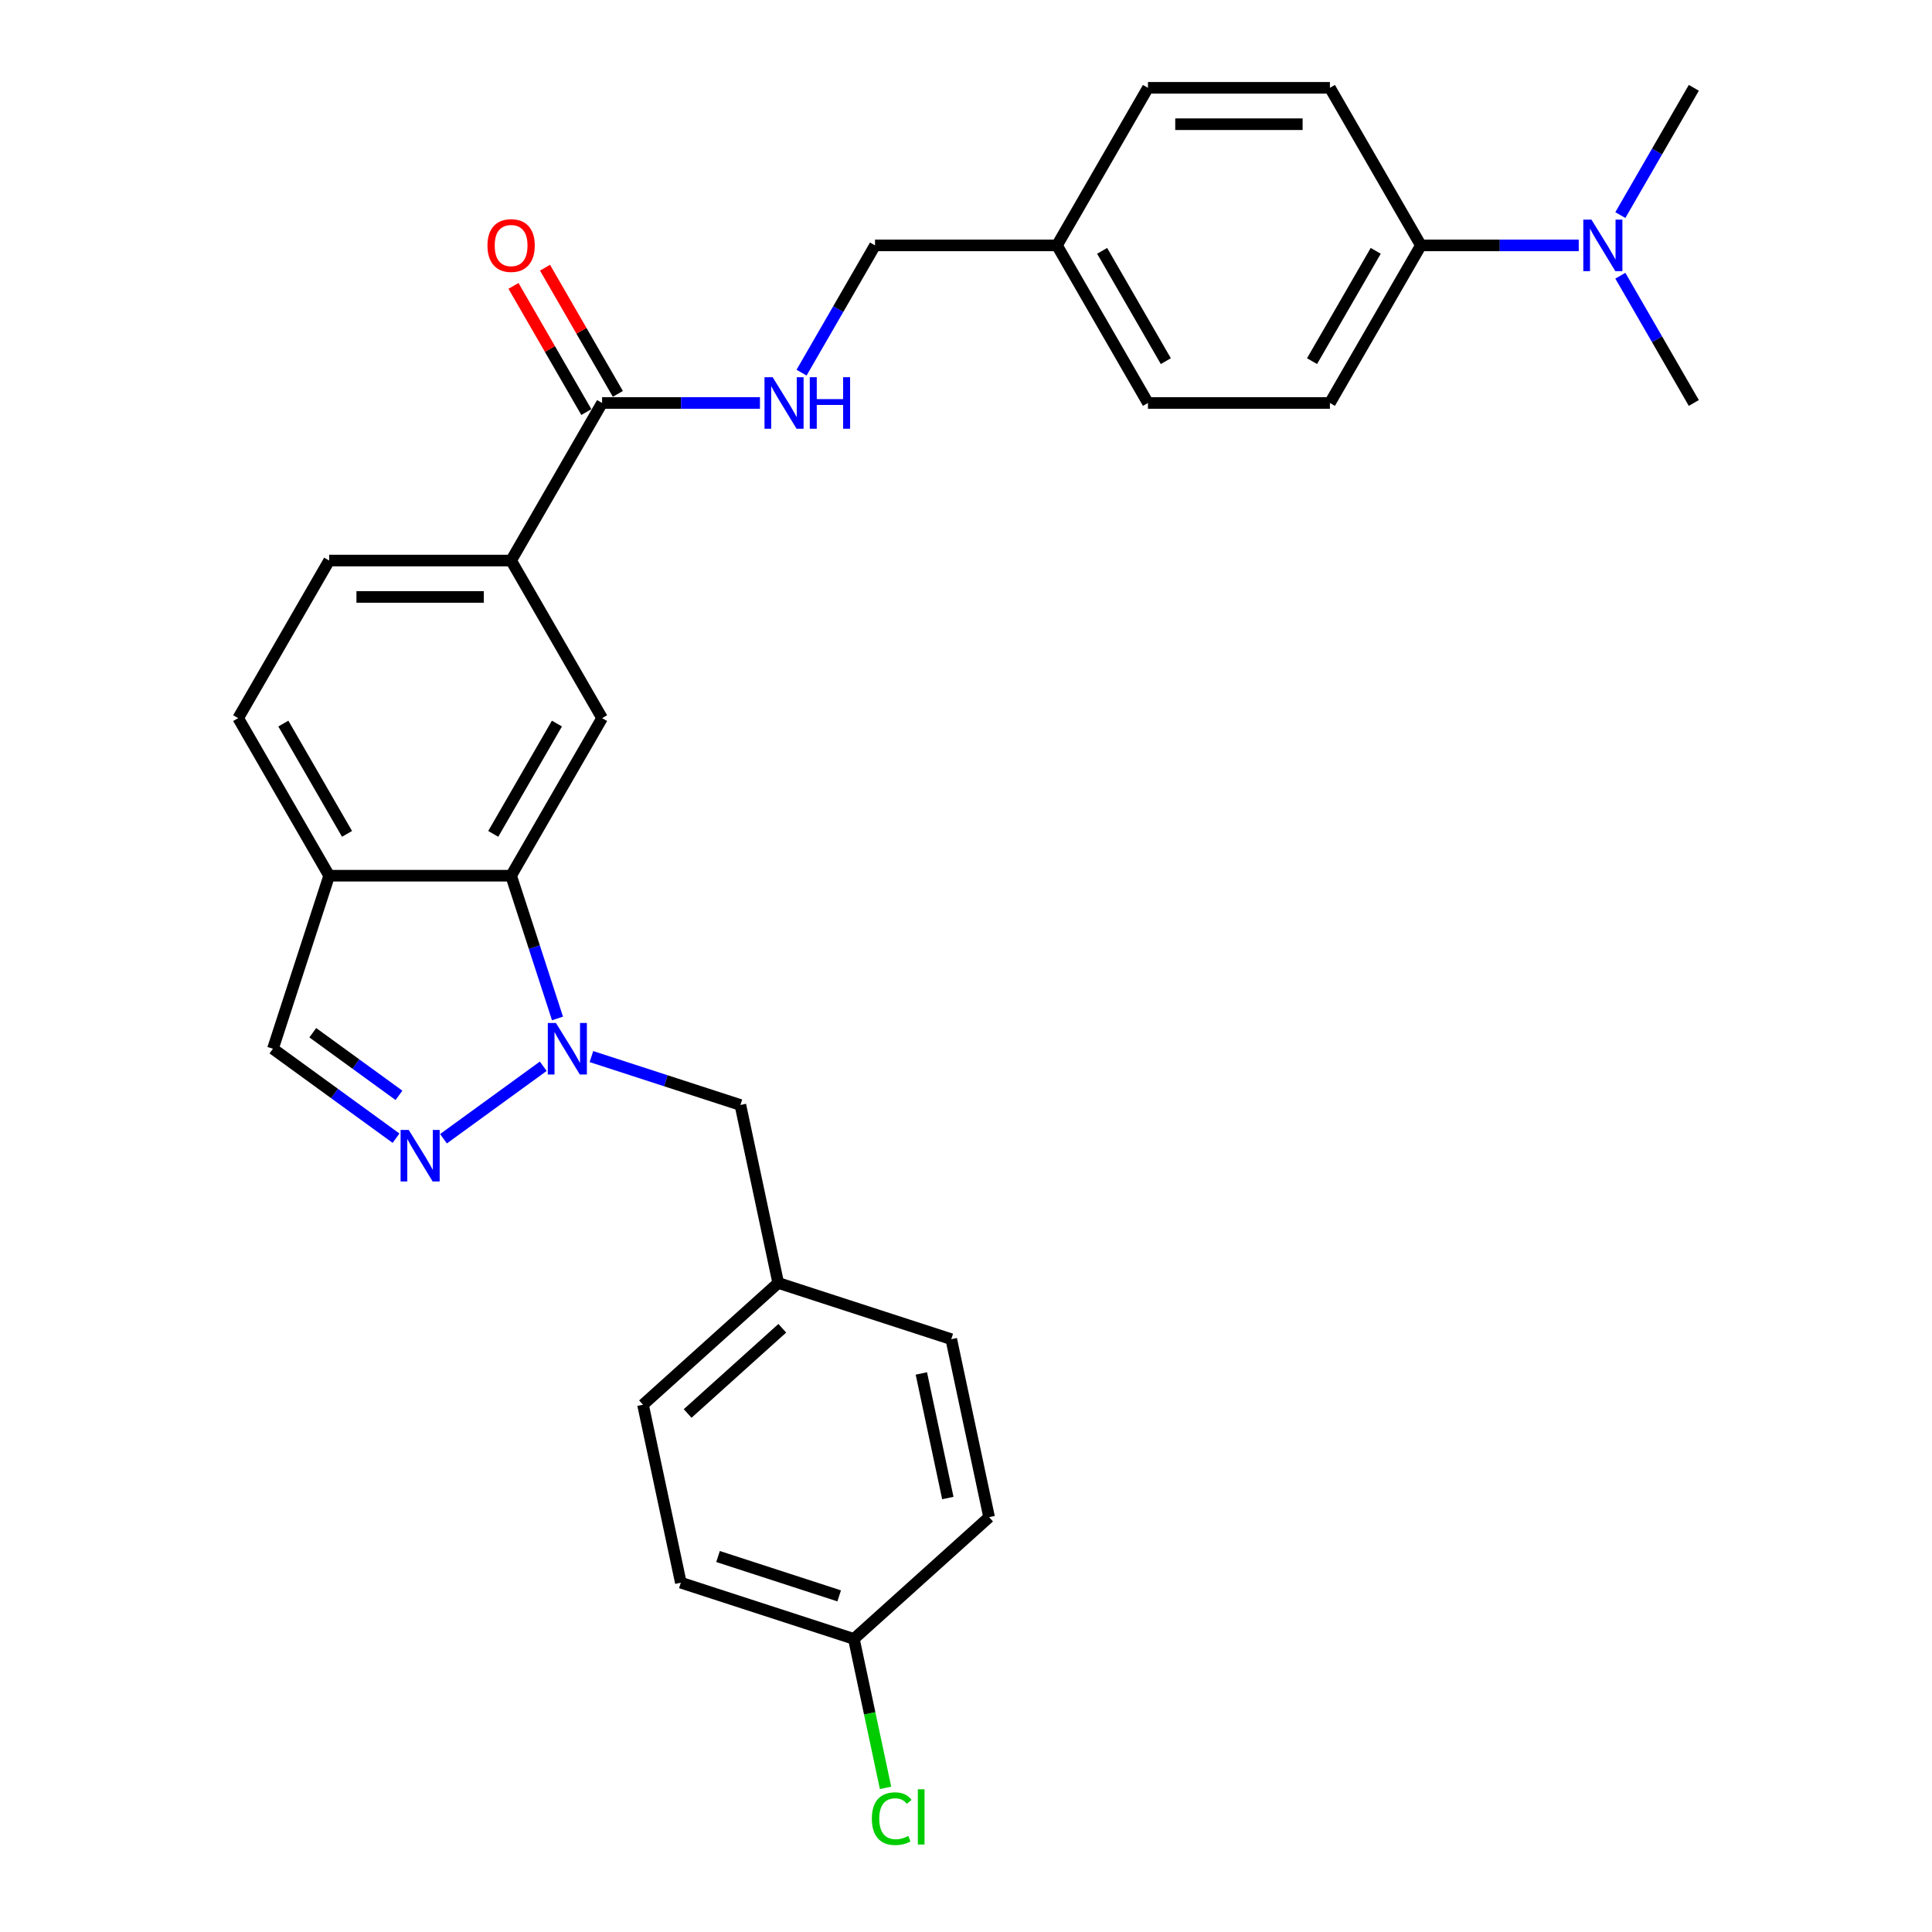 <?xml version='1.0' encoding='iso-8859-1'?>
<svg version='1.1' baseProfile='full'
              xmlns='http://www.w3.org/2000/svg'
                      xmlns:rdkit='http://www.rdkit.org/xml'
                      xmlns:xlink='http://www.w3.org/1999/xlink'
                  xml:space='preserve'
width='1000px' height='1000px' viewBox='0 0 1000 1000'>
<!-- END OF HEADER -->
<rect style='opacity:1.0;fill:#FFFFFF;stroke:none' width='1000' height='1000' x='0' y='0'> </rect>
<path class='bond-0' d='M 281.185,551.893 L 229.546,589.411' style='fill:none;fill-rule:evenodd;stroke:#0000FF;stroke-width:6px;stroke-linecap:butt;stroke-linejoin:miter;stroke-opacity:1' />
<path class='bond-1' d='M 288.556,527.143 L 276.554,490.203' style='fill:none;fill-rule:evenodd;stroke:#0000FF;stroke-width:6px;stroke-linecap:butt;stroke-linejoin:miter;stroke-opacity:1' />
<path class='bond-1' d='M 276.554,490.203 L 264.552,453.263' style='fill:none;fill-rule:evenodd;stroke:#000000;stroke-width:6px;stroke-linecap:butt;stroke-linejoin:miter;stroke-opacity:1' />
<path class='bond-8' d='M 306.124,546.885 L 344.674,559.41' style='fill:none;fill-rule:evenodd;stroke:#0000FF;stroke-width:6px;stroke-linecap:butt;stroke-linejoin:miter;stroke-opacity:1' />
<path class='bond-8' d='M 344.674,559.41 L 383.224,571.936' style='fill:none;fill-rule:evenodd;stroke:#000000;stroke-width:6px;stroke-linecap:butt;stroke-linejoin:miter;stroke-opacity:1' />
<path class='bond-6' d='M 204.992,589.131 L 173.131,565.982' style='fill:none;fill-rule:evenodd;stroke:#0000FF;stroke-width:6px;stroke-linecap:butt;stroke-linejoin:miter;stroke-opacity:1' />
<path class='bond-6' d='M 173.131,565.982 L 141.269,542.833' style='fill:none;fill-rule:evenodd;stroke:#000000;stroke-width:6px;stroke-linecap:butt;stroke-linejoin:miter;stroke-opacity:1' />
<path class='bond-6' d='M 206.505,566.948 L 184.202,550.743' style='fill:none;fill-rule:evenodd;stroke:#0000FF;stroke-width:6px;stroke-linecap:butt;stroke-linejoin:miter;stroke-opacity:1' />
<path class='bond-6' d='M 184.202,550.743 L 161.899,534.539' style='fill:none;fill-rule:evenodd;stroke:#000000;stroke-width:6px;stroke-linecap:butt;stroke-linejoin:miter;stroke-opacity:1' />
<path class='bond-2' d='M 264.552,453.263 L 311.641,371.702' style='fill:none;fill-rule:evenodd;stroke:#000000;stroke-width:6px;stroke-linecap:butt;stroke-linejoin:miter;stroke-opacity:1' />
<path class='bond-2' d='M 255.303,431.611 L 288.265,374.518' style='fill:none;fill-rule:evenodd;stroke:#000000;stroke-width:6px;stroke-linecap:butt;stroke-linejoin:miter;stroke-opacity:1' />
<path class='bond-4' d='M 264.552,453.263 L 170.372,453.263' style='fill:none;fill-rule:evenodd;stroke:#000000;stroke-width:6px;stroke-linecap:butt;stroke-linejoin:miter;stroke-opacity:1' />
<path class='bond-5' d='M 311.641,371.702 L 264.552,290.14' style='fill:none;fill-rule:evenodd;stroke:#000000;stroke-width:6px;stroke-linecap:butt;stroke-linejoin:miter;stroke-opacity:1' />
<path class='bond-3' d='M 311.641,208.578 L 264.552,290.14' style='fill:none;fill-rule:evenodd;stroke:#000000;stroke-width:6px;stroke-linecap:butt;stroke-linejoin:miter;stroke-opacity:1' />
<path class='bond-7' d='M 311.641,208.578 L 352.496,208.578' style='fill:none;fill-rule:evenodd;stroke:#000000;stroke-width:6px;stroke-linecap:butt;stroke-linejoin:miter;stroke-opacity:1' />
<path class='bond-7' d='M 352.496,208.578 L 393.351,208.578' style='fill:none;fill-rule:evenodd;stroke:#0000FF;stroke-width:6px;stroke-linecap:butt;stroke-linejoin:miter;stroke-opacity:1' />
<path class='bond-11' d='M 319.797,203.869 L 300.945,171.216' style='fill:none;fill-rule:evenodd;stroke:#000000;stroke-width:6px;stroke-linecap:butt;stroke-linejoin:miter;stroke-opacity:1' />
<path class='bond-11' d='M 300.945,171.216 L 282.093,138.563' style='fill:none;fill-rule:evenodd;stroke:#FF0000;stroke-width:6px;stroke-linecap:butt;stroke-linejoin:miter;stroke-opacity:1' />
<path class='bond-11' d='M 303.485,213.287 L 284.633,180.634' style='fill:none;fill-rule:evenodd;stroke:#000000;stroke-width:6px;stroke-linecap:butt;stroke-linejoin:miter;stroke-opacity:1' />
<path class='bond-11' d='M 284.633,180.634 L 265.78,147.981' style='fill:none;fill-rule:evenodd;stroke:#FF0000;stroke-width:6px;stroke-linecap:butt;stroke-linejoin:miter;stroke-opacity:1' />
<path class='bond-12' d='M 170.372,453.263 L 123.282,371.702' style='fill:none;fill-rule:evenodd;stroke:#000000;stroke-width:6px;stroke-linecap:butt;stroke-linejoin:miter;stroke-opacity:1' />
<path class='bond-12' d='M 179.621,431.611 L 146.658,374.518' style='fill:none;fill-rule:evenodd;stroke:#000000;stroke-width:6px;stroke-linecap:butt;stroke-linejoin:miter;stroke-opacity:1' />
<path class='bond-29' d='M 170.372,453.263 L 141.269,542.833' style='fill:none;fill-rule:evenodd;stroke:#000000;stroke-width:6px;stroke-linecap:butt;stroke-linejoin:miter;stroke-opacity:1' />
<path class='bond-31' d='M 264.552,290.14 L 170.372,290.14' style='fill:none;fill-rule:evenodd;stroke:#000000;stroke-width:6px;stroke-linecap:butt;stroke-linejoin:miter;stroke-opacity:1' />
<path class='bond-31' d='M 250.425,308.976 L 184.499,308.976' style='fill:none;fill-rule:evenodd;stroke:#000000;stroke-width:6px;stroke-linecap:butt;stroke-linejoin:miter;stroke-opacity:1' />
<path class='bond-17' d='M 414.879,192.888 L 433.895,159.952' style='fill:none;fill-rule:evenodd;stroke:#0000FF;stroke-width:6px;stroke-linecap:butt;stroke-linejoin:miter;stroke-opacity:1' />
<path class='bond-17' d='M 433.895,159.952 L 452.91,127.016' style='fill:none;fill-rule:evenodd;stroke:#000000;stroke-width:6px;stroke-linecap:butt;stroke-linejoin:miter;stroke-opacity:1' />
<path class='bond-16' d='M 383.224,571.936 L 402.805,664.058' style='fill:none;fill-rule:evenodd;stroke:#000000;stroke-width:6px;stroke-linecap:butt;stroke-linejoin:miter;stroke-opacity:1' />
<path class='bond-9' d='M 735.448,127.016 L 688.359,208.578' style='fill:none;fill-rule:evenodd;stroke:#000000;stroke-width:6px;stroke-linecap:butt;stroke-linejoin:miter;stroke-opacity:1' />
<path class='bond-9' d='M 712.073,129.833 L 679.11,186.926' style='fill:none;fill-rule:evenodd;stroke:#000000;stroke-width:6px;stroke-linecap:butt;stroke-linejoin:miter;stroke-opacity:1' />
<path class='bond-10' d='M 735.448,127.016 L 776.303,127.016' style='fill:none;fill-rule:evenodd;stroke:#000000;stroke-width:6px;stroke-linecap:butt;stroke-linejoin:miter;stroke-opacity:1' />
<path class='bond-10' d='M 776.303,127.016 L 817.158,127.016' style='fill:none;fill-rule:evenodd;stroke:#0000FF;stroke-width:6px;stroke-linecap:butt;stroke-linejoin:miter;stroke-opacity:1' />
<path class='bond-32' d='M 735.448,127.016 L 688.359,45.455' style='fill:none;fill-rule:evenodd;stroke:#000000;stroke-width:6px;stroke-linecap:butt;stroke-linejoin:miter;stroke-opacity:1' />
<path class='bond-27' d='M 838.687,142.707 L 857.702,175.642' style='fill:none;fill-rule:evenodd;stroke:#0000FF;stroke-width:6px;stroke-linecap:butt;stroke-linejoin:miter;stroke-opacity:1' />
<path class='bond-27' d='M 857.702,175.642 L 876.718,208.578' style='fill:none;fill-rule:evenodd;stroke:#000000;stroke-width:6px;stroke-linecap:butt;stroke-linejoin:miter;stroke-opacity:1' />
<path class='bond-28' d='M 838.687,111.326 L 857.702,78.39' style='fill:none;fill-rule:evenodd;stroke:#0000FF;stroke-width:6px;stroke-linecap:butt;stroke-linejoin:miter;stroke-opacity:1' />
<path class='bond-28' d='M 857.702,78.39 L 876.718,45.455' style='fill:none;fill-rule:evenodd;stroke:#000000;stroke-width:6px;stroke-linecap:butt;stroke-linejoin:miter;stroke-opacity:1' />
<path class='bond-13' d='M 123.282,371.702 L 170.372,290.14' style='fill:none;fill-rule:evenodd;stroke:#000000;stroke-width:6px;stroke-linecap:butt;stroke-linejoin:miter;stroke-opacity:1' />
<path class='bond-14' d='M 688.359,45.455 L 594.179,45.455' style='fill:none;fill-rule:evenodd;stroke:#000000;stroke-width:6px;stroke-linecap:butt;stroke-linejoin:miter;stroke-opacity:1' />
<path class='bond-14' d='M 674.232,64.29 L 608.306,64.29' style='fill:none;fill-rule:evenodd;stroke:#000000;stroke-width:6px;stroke-linecap:butt;stroke-linejoin:miter;stroke-opacity:1' />
<path class='bond-15' d='M 688.359,208.578 L 594.179,208.578' style='fill:none;fill-rule:evenodd;stroke:#000000;stroke-width:6px;stroke-linecap:butt;stroke-linejoin:miter;stroke-opacity:1' />
<path class='bond-23' d='M 402.805,664.058 L 492.375,693.161' style='fill:none;fill-rule:evenodd;stroke:#000000;stroke-width:6px;stroke-linecap:butt;stroke-linejoin:miter;stroke-opacity:1' />
<path class='bond-24' d='M 402.805,664.058 L 332.817,727.076' style='fill:none;fill-rule:evenodd;stroke:#000000;stroke-width:6px;stroke-linecap:butt;stroke-linejoin:miter;stroke-opacity:1' />
<path class='bond-24' d='M 404.911,687.508 L 355.919,731.621' style='fill:none;fill-rule:evenodd;stroke:#000000;stroke-width:6px;stroke-linecap:butt;stroke-linejoin:miter;stroke-opacity:1' />
<path class='bond-19' d='M 452.91,127.016 L 547.09,127.016' style='fill:none;fill-rule:evenodd;stroke:#000000;stroke-width:6px;stroke-linecap:butt;stroke-linejoin:miter;stroke-opacity:1' />
<path class='bond-18' d='M 441.967,848.3 L 352.398,819.197' style='fill:none;fill-rule:evenodd;stroke:#000000;stroke-width:6px;stroke-linecap:butt;stroke-linejoin:miter;stroke-opacity:1' />
<path class='bond-18' d='M 434.353,826.021 L 371.654,805.649' style='fill:none;fill-rule:evenodd;stroke:#000000;stroke-width:6px;stroke-linecap:butt;stroke-linejoin:miter;stroke-opacity:1' />
<path class='bond-22' d='M 441.967,848.3 L 450.16,886.845' style='fill:none;fill-rule:evenodd;stroke:#000000;stroke-width:6px;stroke-linecap:butt;stroke-linejoin:miter;stroke-opacity:1' />
<path class='bond-22' d='M 450.16,886.845 L 458.354,925.391' style='fill:none;fill-rule:evenodd;stroke:#00CC00;stroke-width:6px;stroke-linecap:butt;stroke-linejoin:miter;stroke-opacity:1' />
<path class='bond-30' d='M 441.967,848.3 L 511.956,785.282' style='fill:none;fill-rule:evenodd;stroke:#000000;stroke-width:6px;stroke-linecap:butt;stroke-linejoin:miter;stroke-opacity:1' />
<path class='bond-20' d='M 547.09,127.016 L 594.179,45.455' style='fill:none;fill-rule:evenodd;stroke:#000000;stroke-width:6px;stroke-linecap:butt;stroke-linejoin:miter;stroke-opacity:1' />
<path class='bond-21' d='M 547.09,127.016 L 594.179,208.578' style='fill:none;fill-rule:evenodd;stroke:#000000;stroke-width:6px;stroke-linecap:butt;stroke-linejoin:miter;stroke-opacity:1' />
<path class='bond-21' d='M 570.465,129.833 L 603.428,186.926' style='fill:none;fill-rule:evenodd;stroke:#000000;stroke-width:6px;stroke-linecap:butt;stroke-linejoin:miter;stroke-opacity:1' />
<path class='bond-26' d='M 492.375,693.161 L 511.956,785.282' style='fill:none;fill-rule:evenodd;stroke:#000000;stroke-width:6px;stroke-linecap:butt;stroke-linejoin:miter;stroke-opacity:1' />
<path class='bond-26' d='M 476.888,710.895 L 490.595,775.38' style='fill:none;fill-rule:evenodd;stroke:#000000;stroke-width:6px;stroke-linecap:butt;stroke-linejoin:miter;stroke-opacity:1' />
<path class='bond-25' d='M 332.817,727.076 L 352.398,819.197' style='fill:none;fill-rule:evenodd;stroke:#000000;stroke-width:6px;stroke-linecap:butt;stroke-linejoin:miter;stroke-opacity:1' />
<path  class='atom-0' d='M 287.759 529.497
L 296.499 543.624
Q 297.365 545.018, 298.759 547.542
Q 300.153 550.066, 300.228 550.217
L 300.228 529.497
L 303.769 529.497
L 303.769 556.169
L 300.115 556.169
L 290.735 540.724
Q 289.643 538.915, 288.475 536.843
Q 287.345 534.771, 287.006 534.131
L 287.006 556.169
L 283.54 556.169
L 283.54 529.497
L 287.759 529.497
' fill='#0000FF'/>
<path  class='atom-1' d='M 211.566 584.855
L 220.306 598.982
Q 221.173 600.375, 222.566 602.899
Q 223.96 605.423, 224.036 605.574
L 224.036 584.855
L 227.577 584.855
L 227.577 611.526
L 223.923 611.526
L 214.542 596.081
Q 213.45 594.273, 212.282 592.201
Q 211.152 590.129, 210.813 589.488
L 210.813 611.526
L 207.347 611.526
L 207.347 584.855
L 211.566 584.855
' fill='#0000FF'/>
<path  class='atom-8' d='M 399.925 195.242
L 408.665 209.369
Q 409.531 210.763, 410.925 213.287
Q 412.319 215.811, 412.394 215.962
L 412.394 195.242
L 415.935 195.242
L 415.935 221.914
L 412.281 221.914
L 402.901 206.468
Q 401.809 204.66, 400.641 202.588
Q 399.511 200.516, 399.172 199.876
L 399.172 221.914
L 395.706 221.914
L 395.706 195.242
L 399.925 195.242
' fill='#0000FF'/>
<path  class='atom-8' d='M 419.138 195.242
L 422.754 195.242
L 422.754 206.581
L 436.391 206.581
L 436.391 195.242
L 440.008 195.242
L 440.008 221.914
L 436.391 221.914
L 436.391 209.595
L 422.754 209.595
L 422.754 221.914
L 419.138 221.914
L 419.138 195.242
' fill='#0000FF'/>
<path  class='atom-11' d='M 823.732 113.68
L 832.472 127.807
Q 833.339 129.201, 834.732 131.725
Q 836.126 134.249, 836.202 134.4
L 836.202 113.68
L 839.743 113.68
L 839.743 140.352
L 836.089 140.352
L 826.708 124.907
Q 825.616 123.098, 824.448 121.026
Q 823.318 118.955, 822.979 118.314
L 822.979 140.352
L 819.513 140.352
L 819.513 113.68
L 823.732 113.68
' fill='#0000FF'/>
<path  class='atom-12' d='M 252.308 127.092
Q 252.308 120.687, 255.473 117.109
Q 258.637 113.53, 264.552 113.53
Q 270.466 113.53, 273.63 117.109
Q 276.795 120.687, 276.795 127.092
Q 276.795 133.571, 273.593 137.263
Q 270.391 140.917, 264.552 140.917
Q 258.675 140.917, 255.473 137.263
Q 252.308 133.609, 252.308 127.092
M 264.552 137.903
Q 268.62 137.903, 270.805 135.191
Q 273.028 132.441, 273.028 127.092
Q 273.028 121.855, 270.805 119.218
Q 268.62 116.544, 264.552 116.544
Q 260.483 116.544, 258.26 119.181
Q 256.075 121.818, 256.075 127.092
Q 256.075 132.479, 258.26 135.191
Q 260.483 137.903, 264.552 137.903
' fill='#FF0000'/>
<path  class='atom-23' d='M 451.264 941.344
Q 451.264 934.714, 454.353 931.248
Q 457.48 927.745, 463.394 927.745
Q 468.894 927.745, 471.833 931.625
L 469.347 933.659
Q 467.199 930.834, 463.394 930.834
Q 459.364 930.834, 457.216 933.546
Q 455.107 936.221, 455.107 941.344
Q 455.107 946.619, 457.292 949.331
Q 459.514 952.043, 463.809 952.043
Q 466.747 952.043, 470.175 950.273
L 471.23 953.098
Q 469.836 954.002, 467.727 954.53
Q 465.617 955.057, 463.281 955.057
Q 457.48 955.057, 454.353 951.516
Q 451.264 947.975, 451.264 941.344
' fill='#00CC00'/>
<path  class='atom-23' d='M 475.073 926.125
L 478.538 926.125
L 478.538 954.718
L 475.073 954.718
L 475.073 926.125
' fill='#00CC00'/>
</svg>

